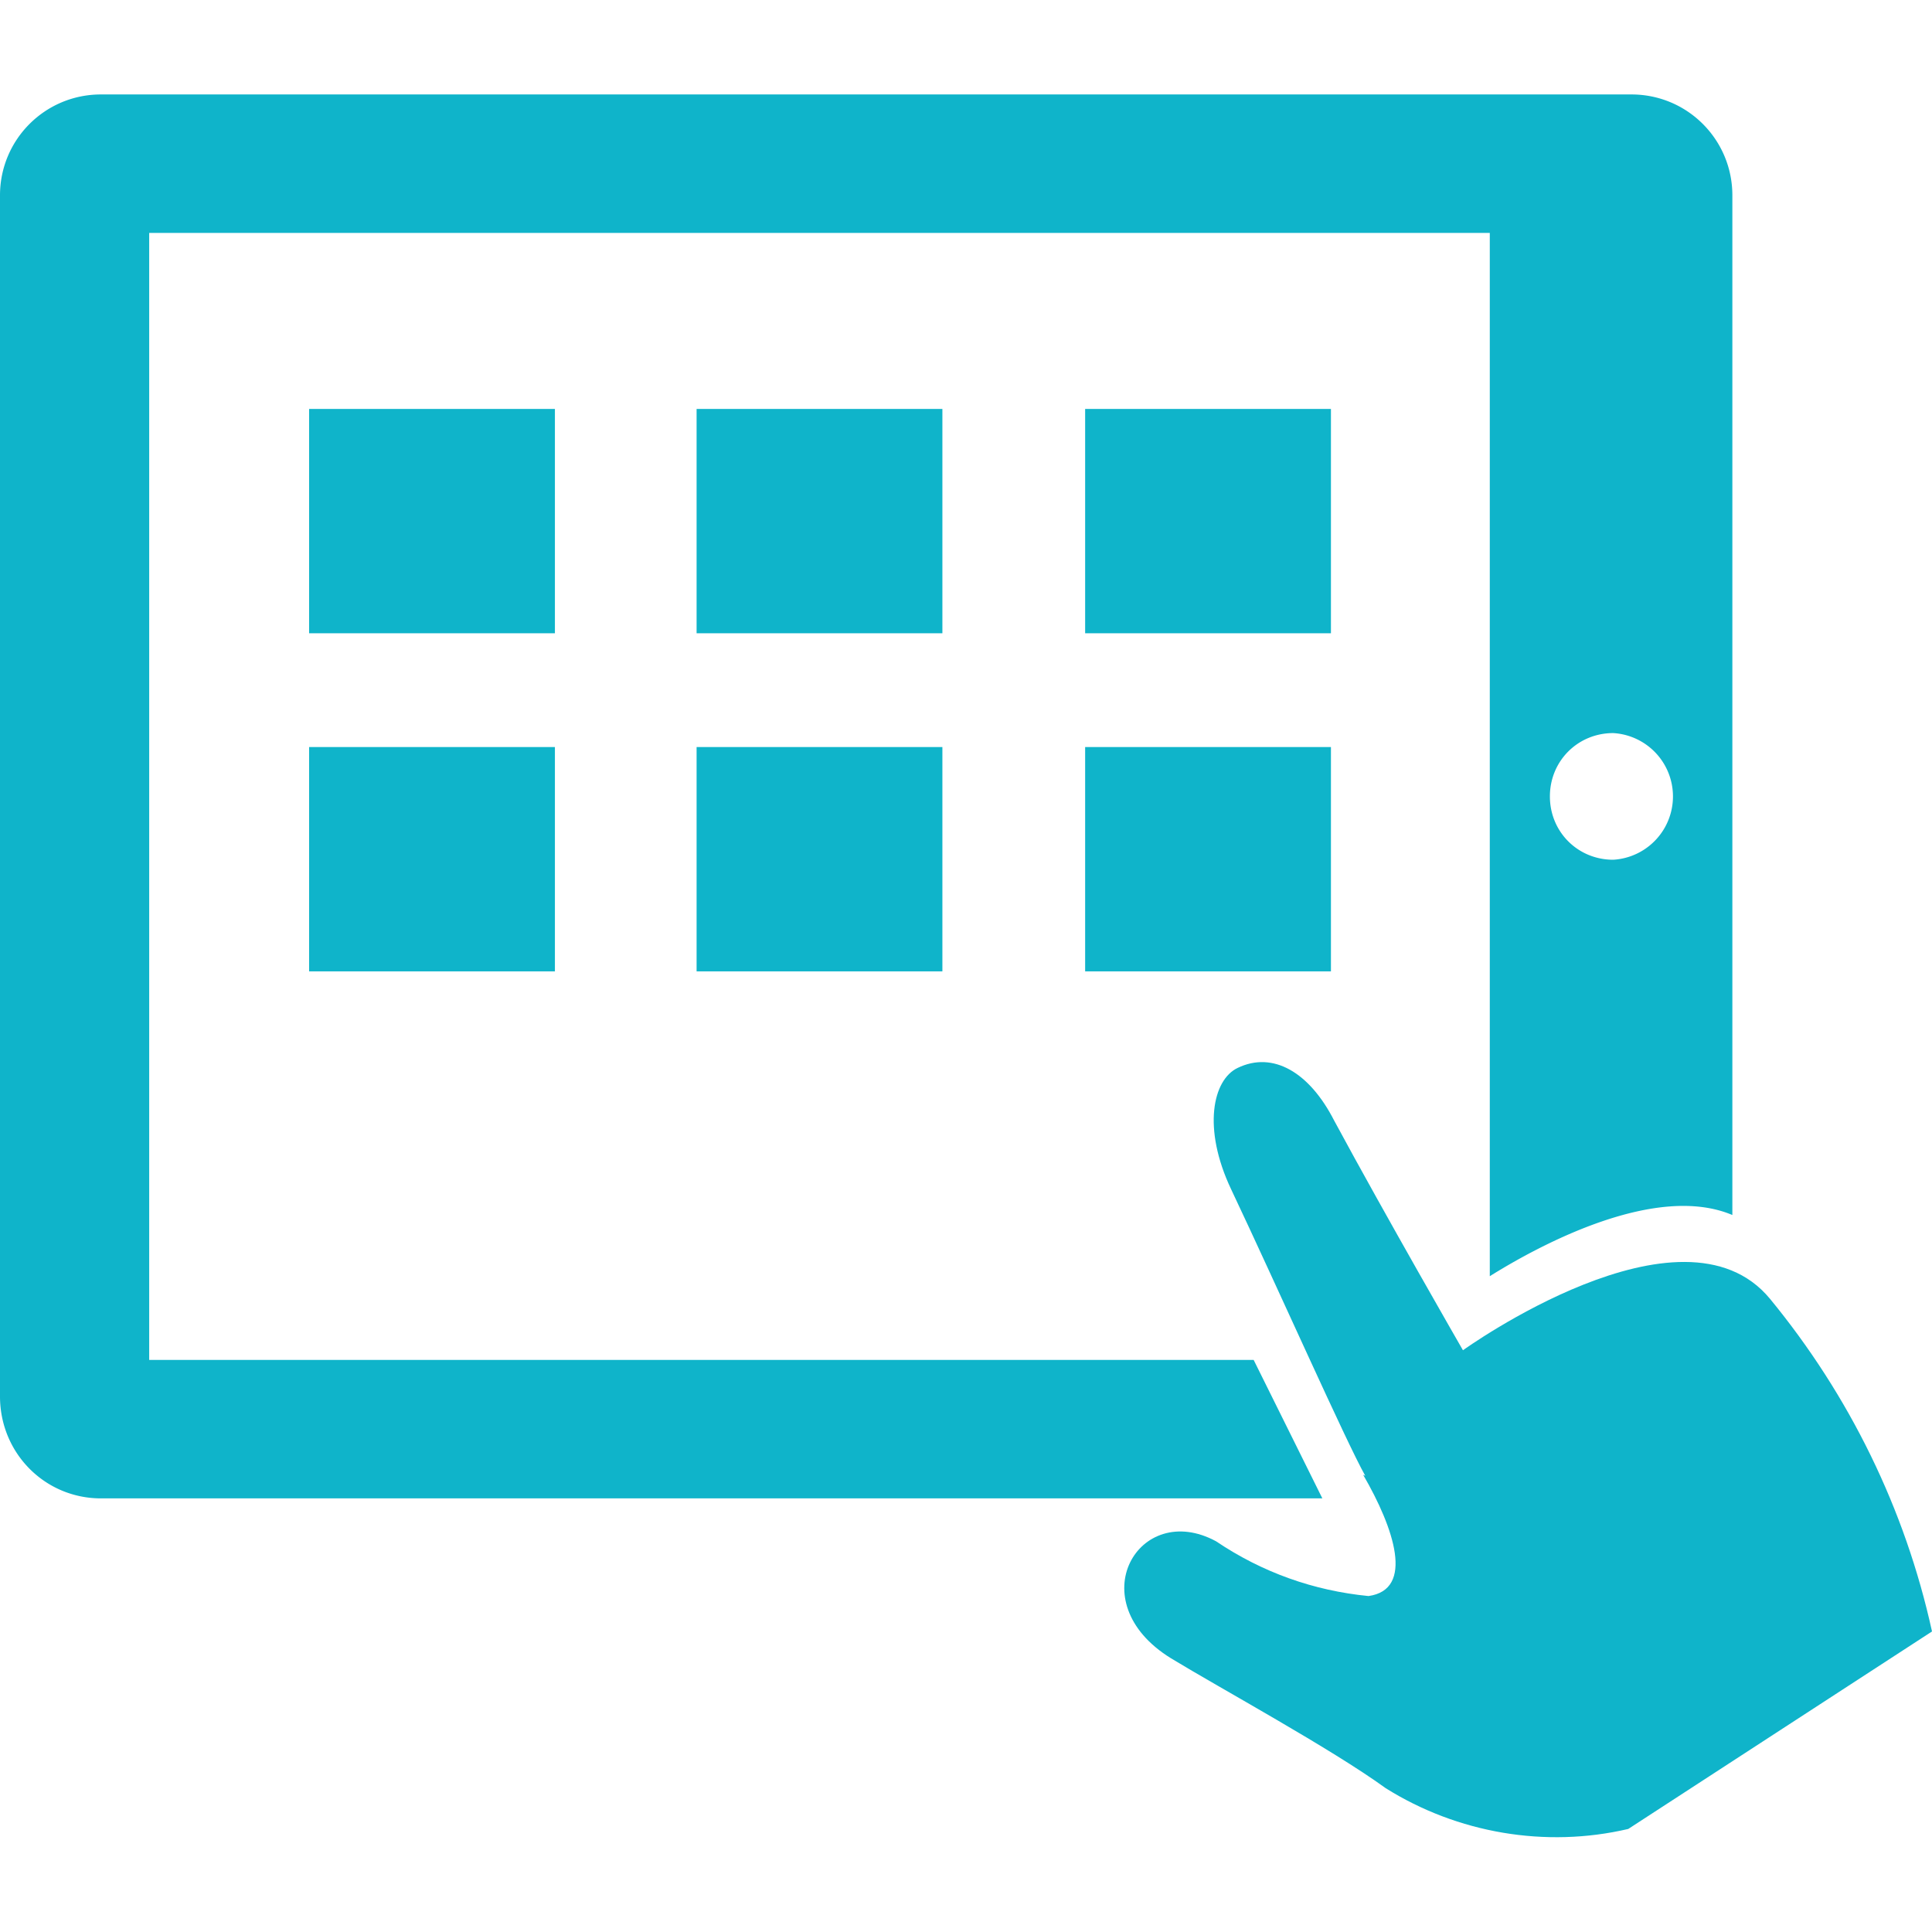 <svg xmlns="http://www.w3.org/2000/svg" id="Layer_1" data-name="Layer 1" viewBox="0 0 18 18"><defs><style>.cls-1{fill:#0fb4ca}</style></defs><g id="_2664733_tablet_app_ipad_icon" data-name="2664733 tablet app ipad icon"><g id="Group_412" data-name="Group 412"><path id="Rectangle_194" d="M2.88 3.81h2.29V5.9H2.88z" class="cls-1" data-name="Rectangle 194"/><path id="Rectangle_195" d="M6.49 3.81h2.29V5.9H6.49z" class="cls-1" data-name="Rectangle 195"/><path id="Rectangle_196" d="M10.11 3.81h2.29V5.9h-2.29z" class="cls-1" data-name="Rectangle 196"/><path id="Rectangle_197" d="M2.88 6.96h2.29v2.09H2.88z" class="cls-1" data-name="Rectangle 197"/><path id="Rectangle_198" d="M6.49 6.96h2.29v2.09H6.49z" class="cls-1" data-name="Rectangle 198"/><path id="Rectangle_199" d="M10.11 6.96h2.29v2.09h-2.29z" class="cls-1" data-name="Rectangle 199"/></g><path id="Path_168" d="M12.72 13.75c-.18-.32-.81-1.74-1.25-2.67-.27-.57-.17-1.02.06-1.13.33-.16.67.04.9.49.48.89 1.2 2.14 1.2 2.14s2.04-1.47 2.86-.48c.74.9 1.26 1.96 1.51 3.1l-2.83 1.84c-.77.18-1.59.04-2.26-.38-.51-.37-1.54-.93-2-1.21-.86-.53-.3-1.48.42-1.09.43.29.91.46 1.42.51.43-.06.24-.63-.05-1.13Z" class="cls-1" data-name="Path 168"/><path id="Path_169" d="M15.2.88H.94C.42.88 0 1.3 0 1.82v11.19c0 .53.42.95.94.95h11.38l-.64-1.29H1.39V2.17h12.49v9.72c.48-.3 1.55-.87 2.26-.57v-9.5c0-.52-.42-.94-.94-.94m-.17 7.13c-.33 0-.59-.26-.59-.59s.26-.59.59-.59a.591.591 0 0 1 0 1.18" class="cls-1" data-name="Path 169"/></g></svg>